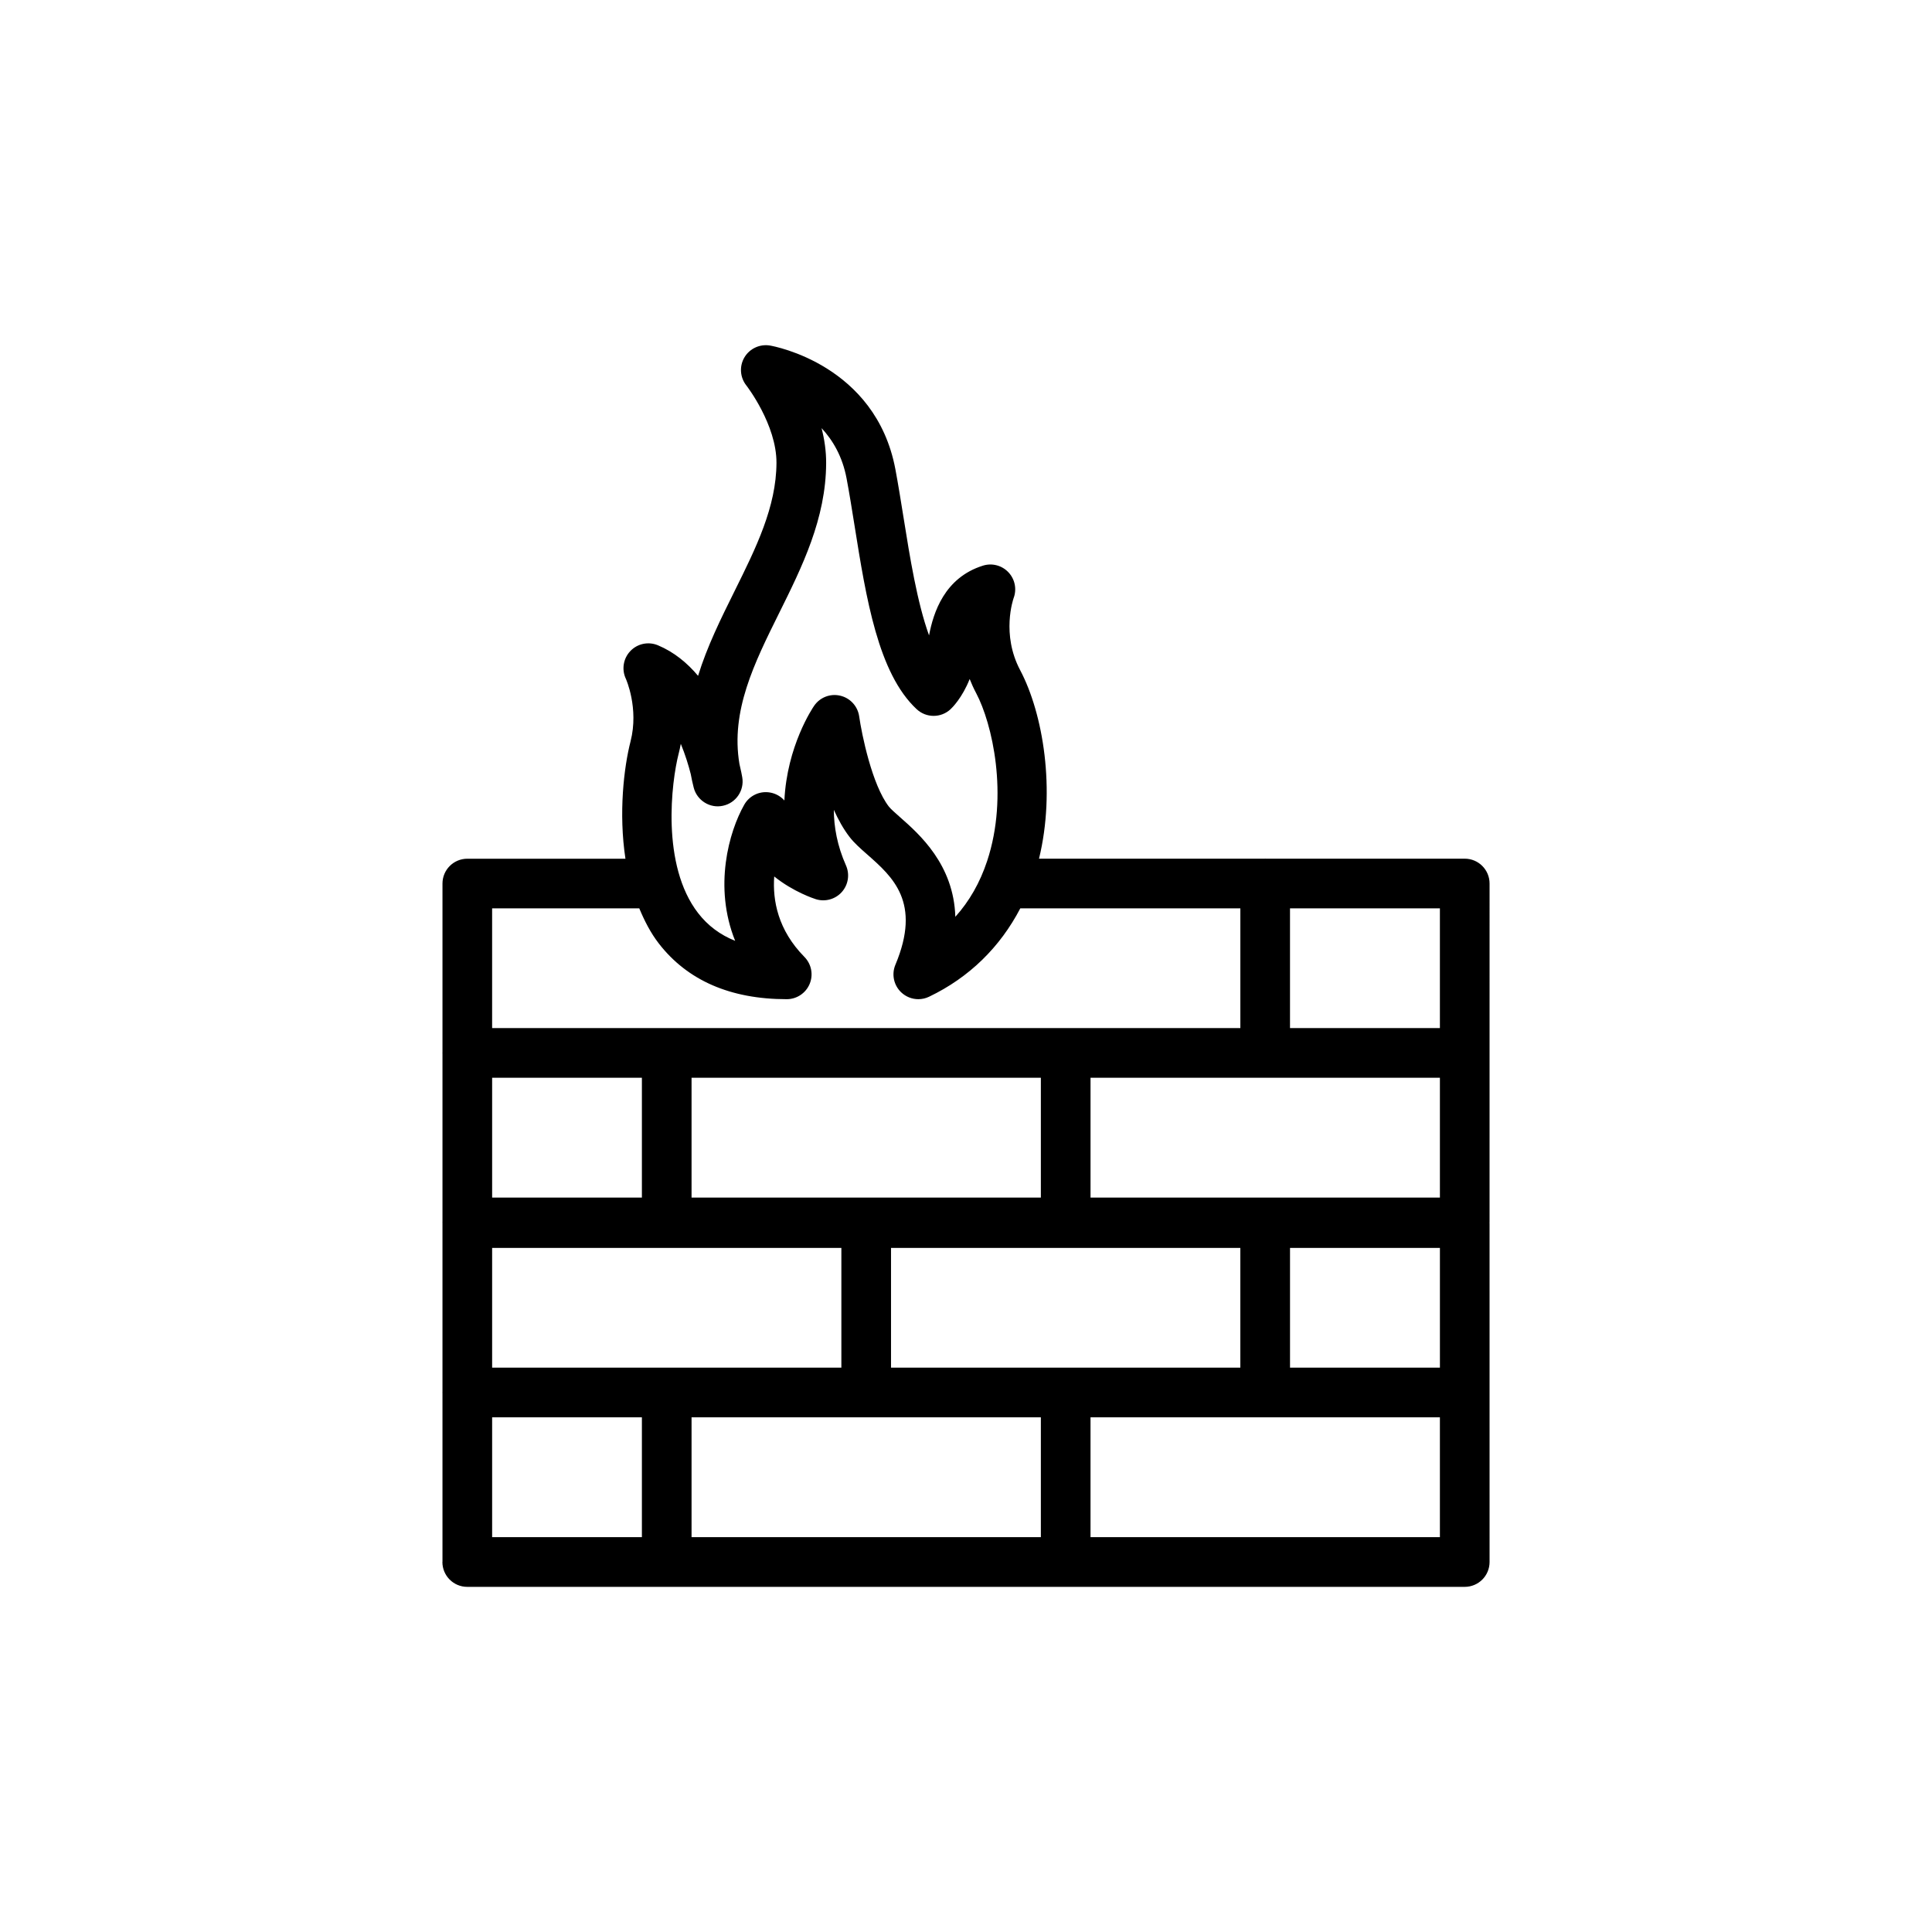 <?xml version="1.0" encoding="UTF-8"?>
<!-- Uploaded to: SVG Repo, www.svgrepo.com, Generator: SVG Repo Mixer Tools -->
<svg fill="#000000" width="800px" height="800px" version="1.1" viewBox="144 144 512 512" xmlns="http://www.w3.org/2000/svg">
 <path d="m538.75 378.14c0-3.633-2.941-6.582-6.582-6.582l-52.754 0.004c-0.047 0-0.082-0.027-0.129-0.027-0.047 0-0.086 0.023-0.129 0.027h-59.809c4.434-18.141 1.141-38.359-4.996-49.965-5.039-9.52-1.844-18.777-1.723-19.121 0.875-2.352 0.336-5.004-1.395-6.824-1.723-1.82-4.332-2.508-6.742-1.75-10.211 3.195-13.145 12.473-14.285 18.484-3.16-8.746-5.09-20.789-6.742-31.137-0.719-4.484-1.422-8.867-2.184-12.93-5.227-27.602-32.07-32.551-33.215-32.746-2.66-0.461-5.387 0.781-6.781 3.129-1.395 2.348-1.188 5.312 0.508 7.453 0.082 0.098 8.02 10.371 7.981 20.512-0.047 11.691-5.418 22.52-11.105 33.98-3.606 7.269-7.269 14.648-9.672 22.453-2.859-3.398-6.367-6.312-10.648-8.098-2.519-1.047-5.418-0.441-7.293 1.527-1.883 1.965-2.359 4.891-1.195 7.356 0.031 0.074 3.496 7.789 1.242 16.59-1.762 6.867-3.195 18.984-1.352 31.094h-41.906c-3.637 0-6.582 2.945-6.582 6.582v44.793c0 0.035-0.02 0.059-0.02 0.094 0 0.035 0.02 0.059 0.02 0.094v44.73c0 0.035-0.02 0.059-0.02 0.094 0 0.051 0.027 0.09 0.027 0.141 0 0.016-0.008 0.031-0.008 0.047v44.793c0 0.035-0.02 0.059-0.02 0.094s0.02 0.059 0.02 0.094v44.73c0 0.035-0.02 0.059-0.02 0.094 0 3.633 2.941 6.582 6.582 6.582h264.33c0.004 0 0.008-0.004 0.008-0.004 0.004 0 0.004 0.004 0.008 0.004 3.637 0 6.582-2.945 6.582-6.582l-0.004-89.812c0-0.035-0.02-0.062-0.02-0.094 0-0.035 0.02-0.062 0.02-0.094zm-13.16 51.473v31.754h-92.59v-31.754zm-145.46 76.828v-31.727h92.57v31.727zm-105.71 0v-31.727h92.551v31.727zm211.45-31.727h39.723v31.727h-39.723zm-66.031-13.348h-92.57v-31.754h92.57zm-105.73 0h-39.688v-31.754h39.688zm-39.688 58.238h39.688v31.754h-39.688zm52.848 0h92.57v31.754h-92.57zm105.73 0h92.59v31.754h-92.59zm92.59-103.15h-39.723v-31.73h39.723zm-201.74-72.715c0.223-0.883 0.41-1.754 0.57-2.617 1.184 2.879 2.055 5.715 2.637 8.016 0.211 1.184 0.477 2.379 0.785 3.586 0.867 3.426 4.344 5.574 7.746 4.812 3.457-0.734 5.719-4.07 5.117-7.555-0.09-0.516-0.32-1.773-0.746-3.527-2.352-14.039 3.906-26.656 10.508-39.957 6.106-12.309 12.422-25.031 12.473-39.785 0.012-3.195-0.457-6.312-1.215-9.254 2.996 3.219 5.535 7.539 6.625 13.305 0.746 3.941 1.422 8.199 2.121 12.562 3.07 19.242 6.254 39.141 16.473 48.633 2.531 2.348 6.441 2.344 8.961-0.004 0.406-0.371 3.09-2.996 5.07-8.008 0.496 1.258 1.074 2.531 1.75 3.805 4.176 7.902 8.656 26.941 2.887 44.406-1.895 5.738-4.719 10.688-8.438 14.809-0.41-13.859-9.539-21.898-14.641-26.391-1.227-1.078-2.492-2.199-2.969-2.812-4.481-5.789-7.203-19.23-7.871-23.918-0.387-2.684-2.379-4.859-5.012-5.477-2.66-0.629-5.391 0.445-6.922 2.672-0.426 0.609-7.199 10.676-7.887 25.098-0.914-1.027-2.148-1.766-3.555-2.062-2.828-0.602-5.676 0.699-7.082 3.188-4.047 7.121-8.188 21.727-2.41 36.074-3.992-1.598-7.238-4.031-9.801-7.336-9.875-12.723-7.086-34.82-5.176-42.262zm-10.434 40.988c1.379 3.301 2.996 6.496 5.203 9.34 7.582 9.773 18.977 14.73 33.871 14.73 2.652 0 5.047-1.594 6.074-4.039 1.023-2.449 0.477-5.269-1.387-7.164-7.019-7.121-8.457-14.973-8-21.32 5.117 4.117 10.625 5.894 11.035 6.023 2.449 0.77 5.16 0.027 6.875-1.898 1.723-1.93 2.152-4.688 1.105-7.055-2.332-5.238-3.195-10.234-3.219-14.73 1.195 2.648 2.578 5.133 4.176 7.199 1.242 1.605 2.836 3.012 4.684 4.637 6.75 5.945 14.402 12.684 7.461 29.215-1.059 2.519-0.449 5.43 1.531 7.312 1.254 1.191 2.887 1.816 4.539 1.816 0.965 0 1.934-0.211 2.84-0.645 10.691-5.117 18.848-13.188 24.188-23.43h58.316v31.73l-198.29 0.004v-31.727z"/>
</svg>